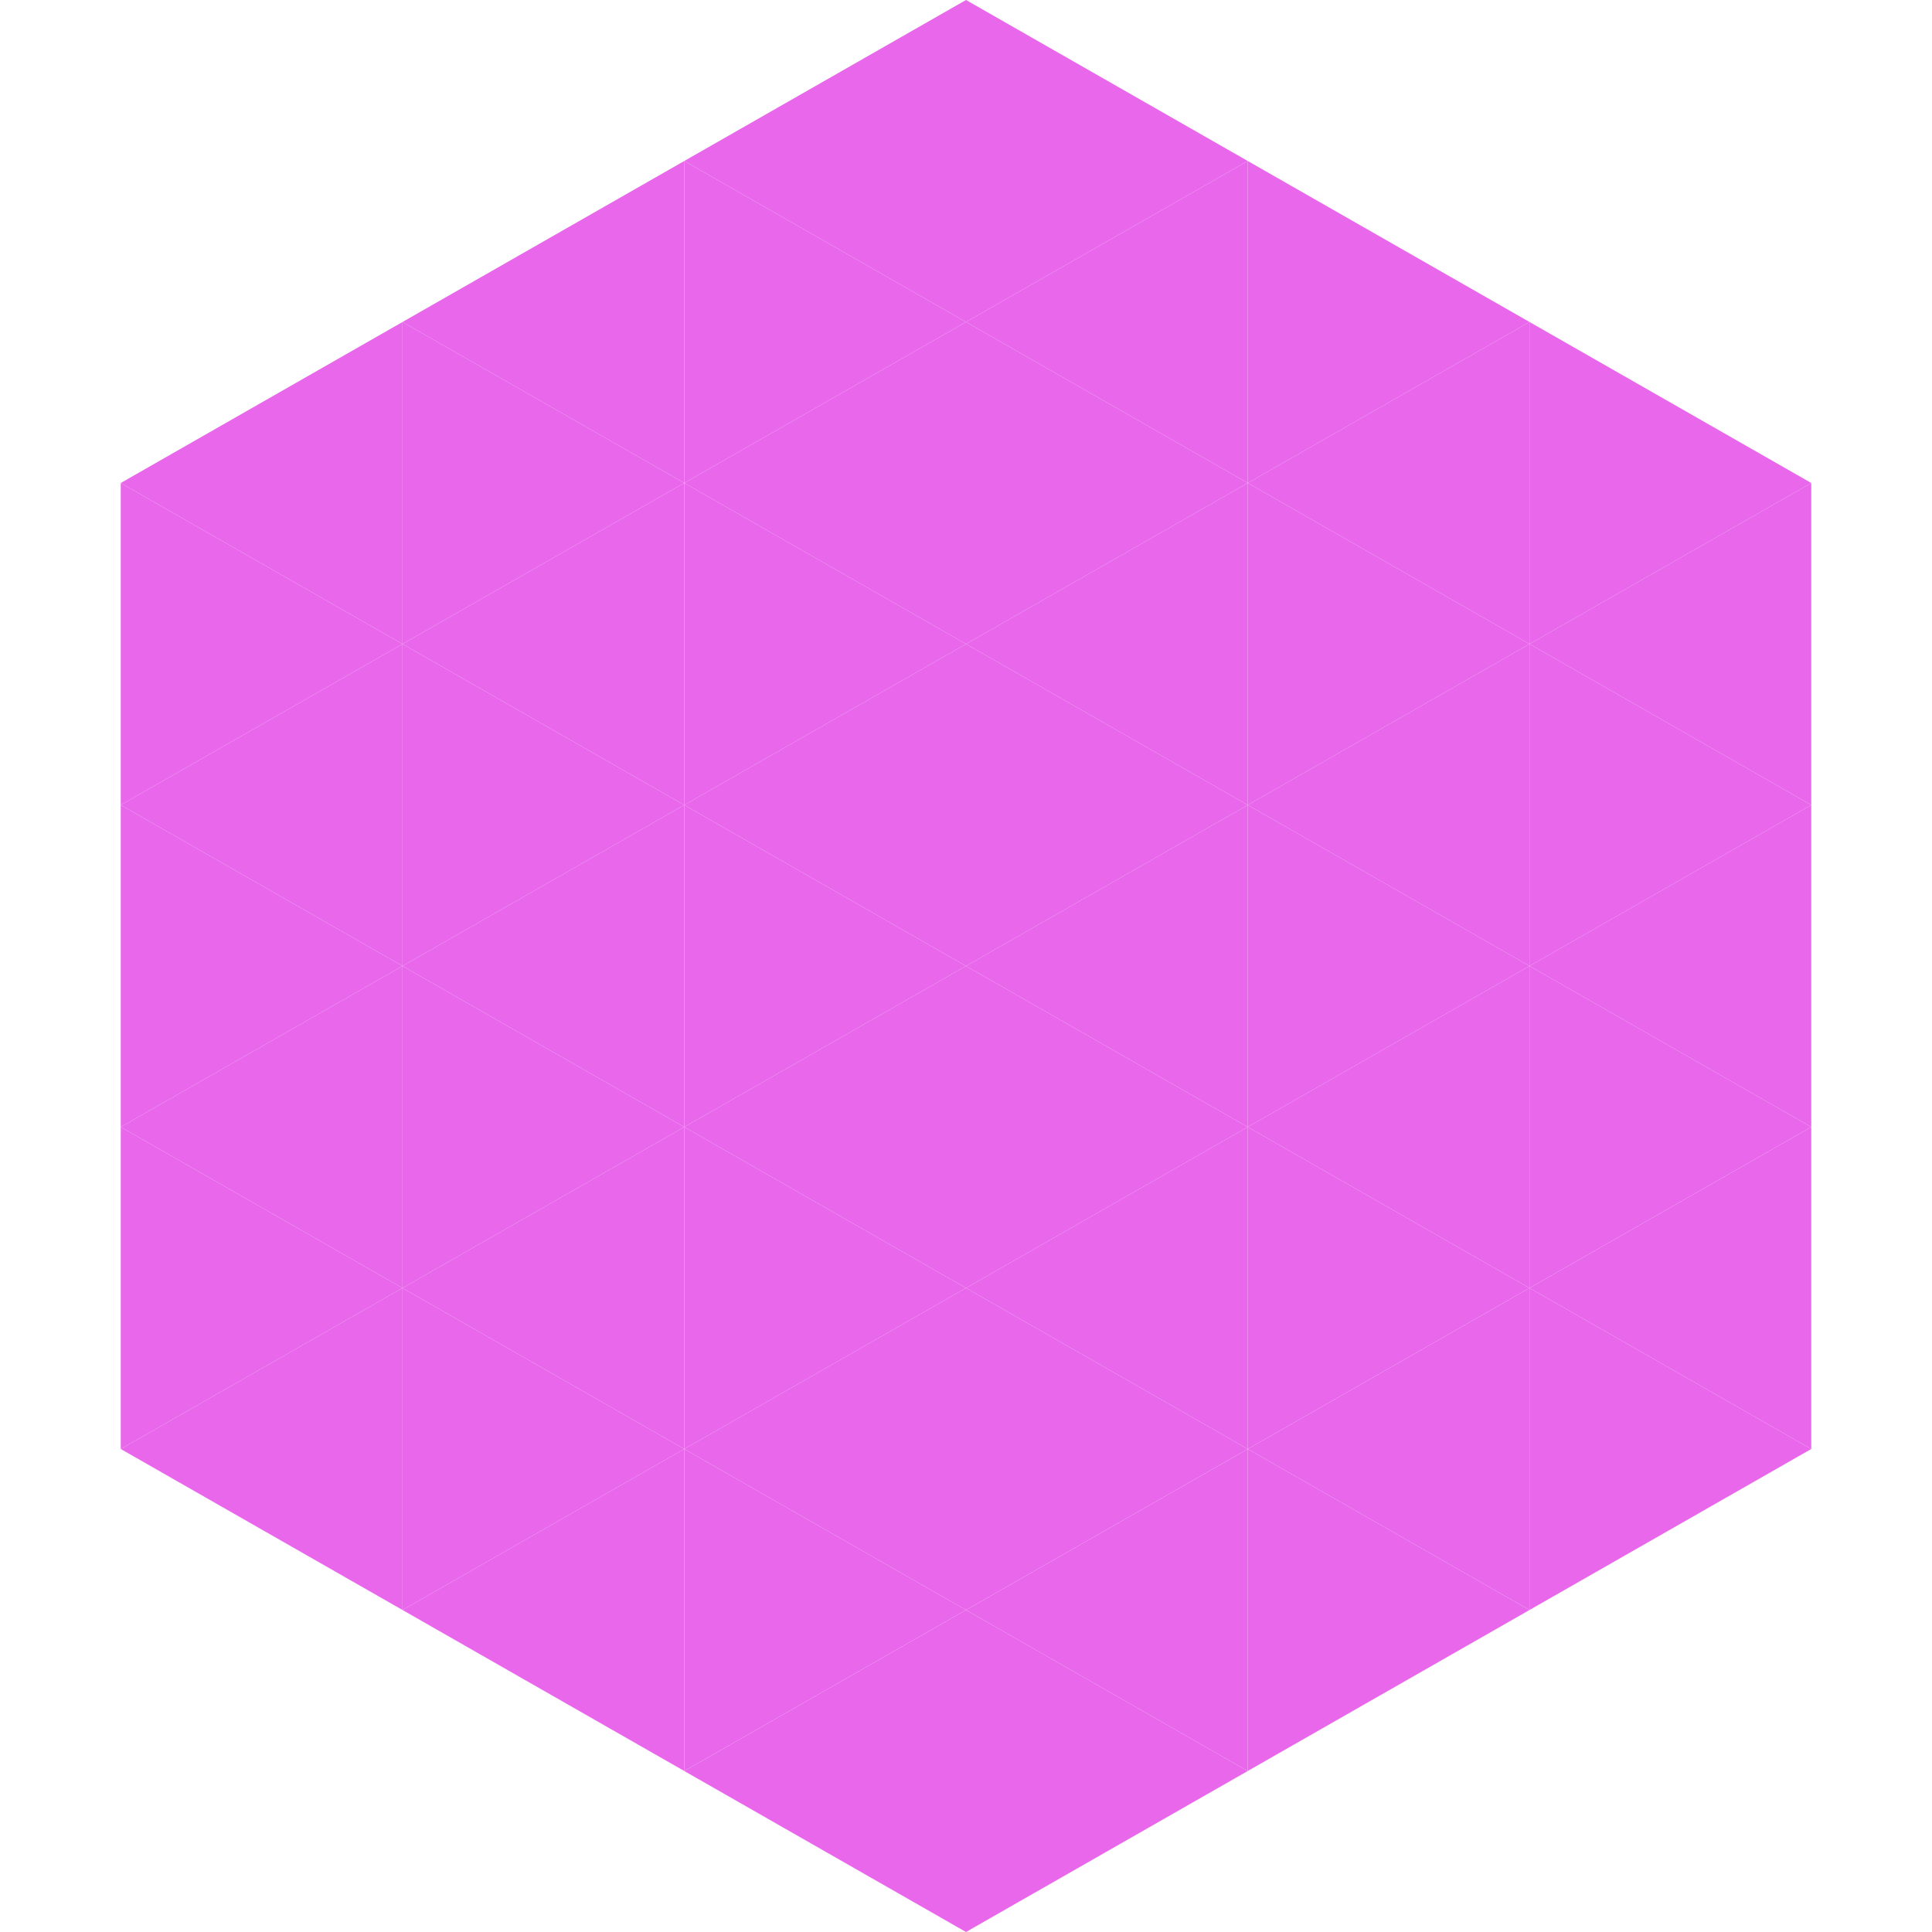 <?xml version="1.0"?>
<!-- Generated by SVGo -->
<svg width="240" height="240"
     xmlns="http://www.w3.org/2000/svg"
     xmlns:xlink="http://www.w3.org/1999/xlink">
<polygon points="50,40 15,60 50,80" style="fill:rgb(232,103,235)" />
<polygon points="190,40 225,60 190,80" style="fill:rgb(232,103,235)" />
<polygon points="15,60 50,80 15,100" style="fill:rgb(232,103,235)" />
<polygon points="225,60 190,80 225,100" style="fill:rgb(232,103,235)" />
<polygon points="50,80 15,100 50,120" style="fill:rgb(232,103,235)" />
<polygon points="190,80 225,100 190,120" style="fill:rgb(232,103,235)" />
<polygon points="15,100 50,120 15,140" style="fill:rgb(232,103,235)" />
<polygon points="225,100 190,120 225,140" style="fill:rgb(232,103,235)" />
<polygon points="50,120 15,140 50,160" style="fill:rgb(232,103,235)" />
<polygon points="190,120 225,140 190,160" style="fill:rgb(232,103,235)" />
<polygon points="15,140 50,160 15,180" style="fill:rgb(232,103,235)" />
<polygon points="225,140 190,160 225,180" style="fill:rgb(232,103,235)" />
<polygon points="50,160 15,180 50,200" style="fill:rgb(232,103,235)" />
<polygon points="190,160 225,180 190,200" style="fill:rgb(232,103,235)" />
<polygon points="15,180 50,200 15,220" style="fill:rgb(255,255,255); fill-opacity:0" />
<polygon points="225,180 190,200 225,220" style="fill:rgb(255,255,255); fill-opacity:0" />
<polygon points="50,0 85,20 50,40" style="fill:rgb(255,255,255); fill-opacity:0" />
<polygon points="190,0 155,20 190,40" style="fill:rgb(255,255,255); fill-opacity:0" />
<polygon points="85,20 50,40 85,60" style="fill:rgb(232,103,235)" />
<polygon points="155,20 190,40 155,60" style="fill:rgb(232,103,235)" />
<polygon points="50,40 85,60 50,80" style="fill:rgb(232,103,235)" />
<polygon points="190,40 155,60 190,80" style="fill:rgb(232,103,235)" />
<polygon points="85,60 50,80 85,100" style="fill:rgb(232,103,235)" />
<polygon points="155,60 190,80 155,100" style="fill:rgb(232,103,235)" />
<polygon points="50,80 85,100 50,120" style="fill:rgb(232,103,235)" />
<polygon points="190,80 155,100 190,120" style="fill:rgb(232,103,235)" />
<polygon points="85,100 50,120 85,140" style="fill:rgb(232,103,235)" />
<polygon points="155,100 190,120 155,140" style="fill:rgb(232,103,235)" />
<polygon points="50,120 85,140 50,160" style="fill:rgb(232,103,235)" />
<polygon points="190,120 155,140 190,160" style="fill:rgb(232,103,235)" />
<polygon points="85,140 50,160 85,180" style="fill:rgb(232,103,235)" />
<polygon points="155,140 190,160 155,180" style="fill:rgb(232,103,235)" />
<polygon points="50,160 85,180 50,200" style="fill:rgb(232,103,235)" />
<polygon points="190,160 155,180 190,200" style="fill:rgb(232,103,235)" />
<polygon points="85,180 50,200 85,220" style="fill:rgb(232,103,235)" />
<polygon points="155,180 190,200 155,220" style="fill:rgb(232,103,235)" />
<polygon points="120,0 85,20 120,40" style="fill:rgb(232,103,235)" />
<polygon points="120,0 155,20 120,40" style="fill:rgb(232,103,235)" />
<polygon points="85,20 120,40 85,60" style="fill:rgb(232,103,235)" />
<polygon points="155,20 120,40 155,60" style="fill:rgb(232,103,235)" />
<polygon points="120,40 85,60 120,80" style="fill:rgb(232,103,235)" />
<polygon points="120,40 155,60 120,80" style="fill:rgb(232,103,235)" />
<polygon points="85,60 120,80 85,100" style="fill:rgb(232,103,235)" />
<polygon points="155,60 120,80 155,100" style="fill:rgb(232,103,235)" />
<polygon points="120,80 85,100 120,120" style="fill:rgb(232,103,235)" />
<polygon points="120,80 155,100 120,120" style="fill:rgb(232,103,235)" />
<polygon points="85,100 120,120 85,140" style="fill:rgb(232,103,235)" />
<polygon points="155,100 120,120 155,140" style="fill:rgb(232,103,235)" />
<polygon points="120,120 85,140 120,160" style="fill:rgb(232,103,235)" />
<polygon points="120,120 155,140 120,160" style="fill:rgb(232,103,235)" />
<polygon points="85,140 120,160 85,180" style="fill:rgb(232,103,235)" />
<polygon points="155,140 120,160 155,180" style="fill:rgb(232,103,235)" />
<polygon points="120,160 85,180 120,200" style="fill:rgb(232,103,235)" />
<polygon points="120,160 155,180 120,200" style="fill:rgb(232,103,235)" />
<polygon points="85,180 120,200 85,220" style="fill:rgb(232,103,235)" />
<polygon points="155,180 120,200 155,220" style="fill:rgb(232,103,235)" />
<polygon points="120,200 85,220 120,240" style="fill:rgb(232,103,235)" />
<polygon points="120,200 155,220 120,240" style="fill:rgb(232,103,235)" />
<polygon points="85,220 120,240 85,260" style="fill:rgb(255,255,255); fill-opacity:0" />
<polygon points="155,220 120,240 155,260" style="fill:rgb(255,255,255); fill-opacity:0" />
</svg>
